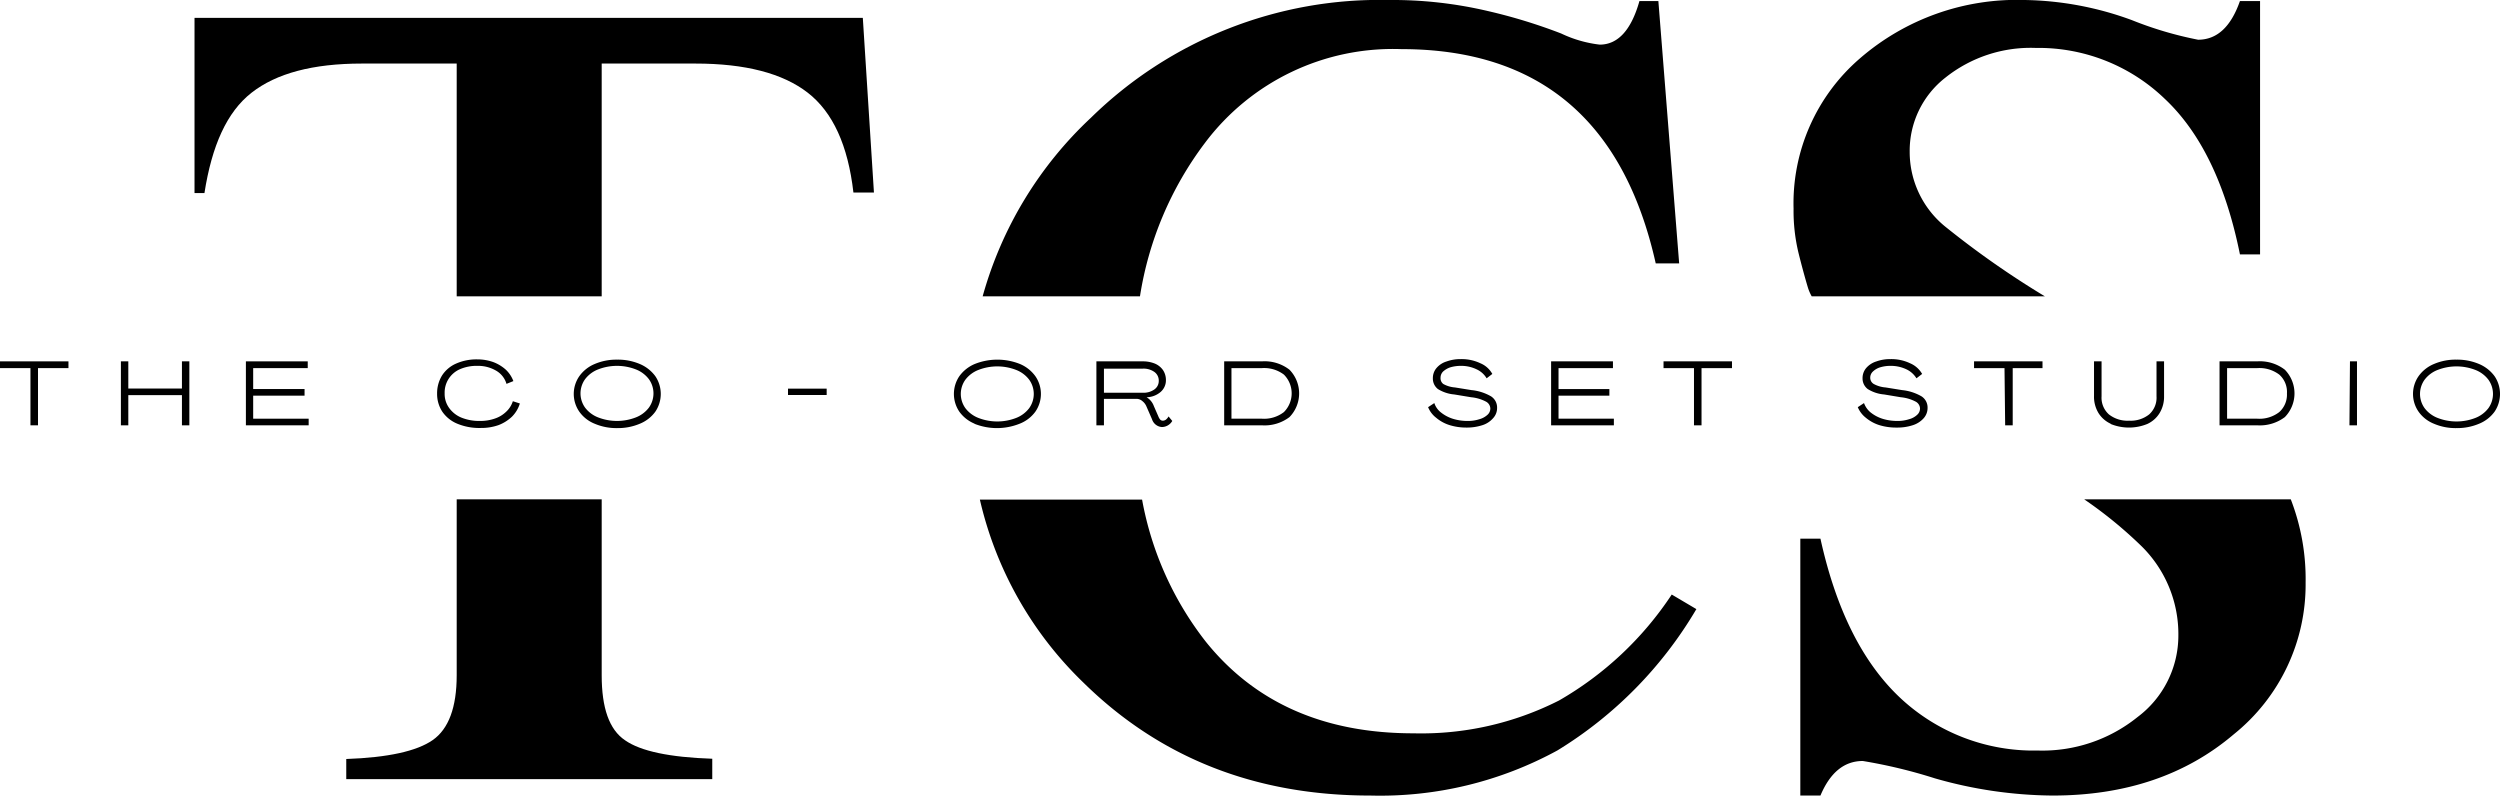<?xml version="1.0" encoding="UTF-8"?> <svg xmlns="http://www.w3.org/2000/svg" id="Layer_1" data-name="Layer 1" viewBox="0 0 188.8 60.08"><path d="M2.3,27.8H0v-.51H5.17v.51H2.87v4.32H2.3Z"></path><path d="M9.13,27.29h.56v2.05h4.05V27.29h.56v4.83h-.56V29.84H9.69v2.28H9.13Z"></path><path d="M18.57,27.29h4.67v.51H19.12v1.58H23v.5H19.12v1.74h4.19v.5H18.57Z"></path><path d="M34.54,32a2.55,2.55,0,0,1-1.13-.9,2.43,2.43,0,0,1-.4-1.37,2.57,2.57,0,0,1,.37-1.37,2.41,2.41,0,0,1,1.06-.9,3.81,3.81,0,0,1,1.6-.32,3.6,3.6,0,0,1,1.2.2,3,3,0,0,1,.95.57,2.3,2.3,0,0,1,.58.87l-.52.21a1.69,1.69,0,0,0-.79-1,2.69,2.69,0,0,0-1.41-.36,3.16,3.16,0,0,0-1.31.25,1.92,1.92,0,0,0-1.16,1.83,1.8,1.8,0,0,0,.34,1.1,2.14,2.14,0,0,0,.93.73,3.59,3.59,0,0,0,1.41.25,3.31,3.31,0,0,0,1.11-.18,2.26,2.26,0,0,0,.86-.52,1.84,1.84,0,0,0,.5-.79l.53.17a2.4,2.4,0,0,1-.6,1,3.06,3.06,0,0,1-1,.63,3.9,3.9,0,0,1-1.35.22A4.33,4.33,0,0,1,34.54,32Z"></path><path d="M44.91,32a2.61,2.61,0,0,1-1.16-.91,2.35,2.35,0,0,1,0-2.68,2.69,2.69,0,0,1,1.16-.92,4.16,4.16,0,0,1,1.7-.33,4.21,4.21,0,0,1,1.71.33,2.79,2.79,0,0,1,1.17.92,2.39,2.39,0,0,1,0,2.68,2.69,2.69,0,0,1-1.17.91,4.21,4.21,0,0,1-1.71.33A4.16,4.16,0,0,1,44.91,32ZM48,31.53a2.26,2.26,0,0,0,1-.74,1.84,1.84,0,0,0,0-2.16,2.26,2.26,0,0,0-1-.74,3.93,3.93,0,0,0-2.81,0,2.26,2.26,0,0,0-1,.74,1.84,1.84,0,0,0,0,2.16,2.26,2.26,0,0,0,1,.74,3.93,3.93,0,0,0,2.81,0Z"></path><path d="M59.51,29.35h2.92v.48H59.51Z"></path><path d="M73.61,32a2.66,2.66,0,0,1-1.16-.91,2.39,2.39,0,0,1,0-2.68,2.75,2.75,0,0,1,1.16-.92,4.6,4.6,0,0,1,3.42,0,2.75,2.75,0,0,1,1.16.92,2.35,2.35,0,0,1,0,2.68A2.66,2.66,0,0,1,77,32a4.6,4.6,0,0,1-3.42,0Zm3.11-.43a2.26,2.26,0,0,0,1-.74,1.84,1.84,0,0,0,0-2.16,2.26,2.26,0,0,0-1-.74,3.93,3.93,0,0,0-2.81,0,2.26,2.26,0,0,0-1,.74,1.84,1.84,0,0,0,0,2.16,2.26,2.26,0,0,0,1,.74,3.93,3.93,0,0,0,2.81,0Z"></path><path d="M87,31.66l-.41-.94a1,1,0,0,0-.32-.43.68.68,0,0,0-.45-.17H83.37v2H82.8V27.29h3.5a2.4,2.4,0,0,1,.92.17,1.43,1.43,0,0,1,.61.49,1.34,1.34,0,0,1,.22.74,1.16,1.16,0,0,1-.4.91,1.67,1.67,0,0,1-1.06.4h0a1.29,1.29,0,0,1,.55.67l.34.78a.89.89,0,0,0,.14.24.28.28,0,0,0,.2.08.4.4,0,0,0,.23-.08.8.8,0,0,0,.2-.24l.28.34a.92.92,0,0,1-.78.46A.84.84,0,0,1,87,31.66Zm-.7-2a1.41,1.41,0,0,0,.88-.25.78.78,0,0,0,.33-.65.8.8,0,0,0-.33-.67,1.41,1.41,0,0,0-.88-.25H83.37v1.82Z"></path><path d="M92.45,27.29H95.3a3.06,3.06,0,0,1,2.08.63,2.56,2.56,0,0,1,0,3.58,3.11,3.11,0,0,1-2.08.62H92.45Zm2.85,4.33a2.44,2.44,0,0,0,1.66-.5,2,2,0,0,0,0-2.83,2.47,2.47,0,0,0-1.66-.49H93v3.82Z"></path><path d="M109.46,32.1a2.9,2.9,0,0,1-1-.55,1.93,1.93,0,0,1-.61-.8l.47-.31a1.48,1.48,0,0,0,.49.7,2.8,2.8,0,0,0,.89.48,3.7,3.7,0,0,0,1.12.17,2.75,2.75,0,0,0,.9-.13,1.47,1.47,0,0,0,.61-.33.64.64,0,0,0,.22-.48.61.61,0,0,0-.35-.53,3,3,0,0,0-1.1-.32l-1.27-.21a2.79,2.79,0,0,1-1.24-.41,1,1,0,0,1-.38-.82,1.16,1.16,0,0,1,.27-.76,1.61,1.61,0,0,1,.76-.5,3.08,3.08,0,0,1,1.09-.18,3.29,3.29,0,0,1,1.46.31,1.83,1.83,0,0,1,.91.81l-.43.33a1.7,1.7,0,0,0-.76-.68,2.66,2.66,0,0,0-1.18-.26,2.81,2.81,0,0,0-.8.11,1.54,1.54,0,0,0-.55.32.66.66,0,0,0-.19.47A.54.54,0,0,0,109,29a2.14,2.14,0,0,0,.88.26l1.24.2a3.66,3.66,0,0,1,1.48.47,1,1,0,0,1,.46.87,1.12,1.12,0,0,1-.3.78,1.77,1.77,0,0,1-.81.53,3.82,3.82,0,0,1-1.22.18A4.21,4.21,0,0,1,109.46,32.1Z"></path><path d="M117.14,27.29h4.67v.51H117.7v1.58h3.84v.5H117.7v1.74h4.18v.5h-4.74Z"></path><path d="M127.93,27.8h-2.3v-.51h5.17v.51h-2.3v4.32h-.57Z"></path><path d="M141.91,32.1a3,3,0,0,1-1-.55,2,2,0,0,1-.61-.8l.47-.31a1.63,1.63,0,0,0,.49.7,2.8,2.8,0,0,0,.89.48,3.75,3.75,0,0,0,1.12.17,2.75,2.75,0,0,0,.9-.13,1.41,1.41,0,0,0,.61-.33.64.64,0,0,0,.22-.48.61.61,0,0,0-.35-.53,3,3,0,0,0-1.1-.32l-1.26-.21a2.75,2.75,0,0,1-1.24-.41,1,1,0,0,1-.39-.82,1.16,1.16,0,0,1,.27-.76,1.66,1.66,0,0,1,.76-.5,3.08,3.08,0,0,1,1.09-.18,3.29,3.29,0,0,1,1.46.31,1.9,1.9,0,0,1,.92.81l-.43.33a1.76,1.76,0,0,0-.76-.68,2.73,2.73,0,0,0-1.19-.26,2.69,2.69,0,0,0-.79.11,1.38,1.38,0,0,0-.55.32.63.63,0,0,0-.2.47.54.54,0,0,0,.27.47,2.2,2.2,0,0,0,.89.26l1.24.2a3.66,3.66,0,0,1,1.47.47,1,1,0,0,1,.46.87,1.16,1.16,0,0,1-.29.78,1.86,1.86,0,0,1-.82.53,3.76,3.76,0,0,1-1.21.18A4.28,4.28,0,0,1,141.91,32.1Z"></path><path d="M151.38,27.8h-2.3v-.51h5.17v.51H152v4.32h-.57Z"></path><path d="M159.4,32a2.12,2.12,0,0,1-.93-.82,2.37,2.37,0,0,1-.33-1.28V27.29h.57v2.64a1.69,1.69,0,0,0,.56,1.37,2.27,2.27,0,0,0,1.52.47,2.24,2.24,0,0,0,1.51-.47,1.69,1.69,0,0,0,.56-1.37V27.29h.57v2.63a2.37,2.37,0,0,1-.34,1.28,2.12,2.12,0,0,1-.93.82,3.66,3.66,0,0,1-2.76,0Z"></path><path d="M167.62,27.29h2.85a3.08,3.08,0,0,1,2.08.63,2.56,2.56,0,0,1,0,3.58,3.13,3.13,0,0,1-2.08.62h-2.85Zm2.85,4.33a2.44,2.44,0,0,0,1.66-.5,1.77,1.77,0,0,0,.58-1.41,1.75,1.75,0,0,0-.58-1.42,2.49,2.49,0,0,0-1.66-.49h-2.28v3.82Z"></path><path d="M177.47,27.29H178v4.83h-.57Z"></path><path d="M183.81,32a2.61,2.61,0,0,1-1.16-.91,2.35,2.35,0,0,1,0-2.68,2.69,2.69,0,0,1,1.16-.92,4.13,4.13,0,0,1,1.7-.33,4.21,4.21,0,0,1,1.71.33,2.79,2.79,0,0,1,1.17.92,2.39,2.39,0,0,1,0,2.68,2.69,2.69,0,0,1-1.17.91,4.21,4.21,0,0,1-1.71.33A4.13,4.13,0,0,1,183.81,32Zm3.11-.43a2.26,2.26,0,0,0,1-.74,1.84,1.84,0,0,0,0-2.16,2.26,2.26,0,0,0-1-.74,3.93,3.93,0,0,0-2.81,0,2.26,2.26,0,0,0-1,.74,1.84,1.84,0,0,0,0,2.16,2.26,2.26,0,0,0,1,.74,3.93,3.93,0,0,0,2.81,0Z"></path><path d="M45.44,4.8h7.08Q58.16,4.8,61,7t3.45,7.54H66L65.16,1.35H14.69V14.58h.75C16,11,17.13,8.46,19,7S23.62,4.8,27.33,4.8h7.16V22.38H45.44Z"></path><path d="M34.49,51c0,2.42-.61,4.05-1.81,4.89s-3.39,1.32-6.53,1.43v1.52H53.79V57.3q-4.82-.16-6.58-1.39C46,55.1,45.44,53.45,45.44,51V37.71H34.49Z"></path><path d="M91,10.79a17.75,17.75,0,0,1,14.83-7.08q15.59,0,19.21,16.18h1.77L125.24.08h-1.43c-.62,2.2-1.63,3.29-3,3.29a9.23,9.23,0,0,1-2.91-.84A40.86,40.86,0,0,0,112.39.84,31.53,31.53,0,0,0,104.85,0,31.15,31.15,0,0,0,82.39,8.89a29.13,29.13,0,0,0-8.18,13.49H86.09A25.85,25.85,0,0,1,91,10.79Z"></path><path d="M81.84,51.57q8.68,8.52,21.66,8.51a27.93,27.93,0,0,0,14.12-3.41A30.86,30.86,0,0,0,128.11,46l-1.86-1.1a25.3,25.3,0,0,1-8.51,8,23,23,0,0,1-11,2.48q-10.11,0-15.67-6.91a24.51,24.51,0,0,1-4.82-10.74H74A27.85,27.85,0,0,0,81.84,51.57Z"></path><path d="M147,17.19a7.26,7.26,0,0,1-2.78-5.73,7,7,0,0,1,2.7-5.6,10.32,10.32,0,0,1,6.82-2.24,13.74,13.74,0,0,1,9.74,3.84q4.08,3.83,5.68,11.75h1.52V.08h-1.52Q168.14,3,166,3A27.63,27.63,0,0,1,161,1.52,24.41,24.41,0,0,0,152.88,0a18.1,18.1,0,0,0-12.43,4.42,14.45,14.45,0,0,0-5,11.34,13.58,13.58,0,0,0,.38,3.37c.25,1,.49,1.88.71,2.61a3.47,3.47,0,0,0,.28.64h17.61A67.77,67.77,0,0,1,147,17.19Z"></path><path d="M161.73,41.25A9.32,9.32,0,0,1,164.51,48a7.69,7.69,0,0,1-3.08,6.15,11.45,11.45,0,0,1-7.54,2.53,14.73,14.73,0,0,1-10.41-4q-4.24-4-6-12h-1.52V60.08h1.52c.73-1.74,1.8-2.61,3.2-2.61a38.51,38.51,0,0,1,5.44,1.31,33,33,0,0,0,8.89,1.3q8.25,0,13.69-4.63A14.5,14.5,0,0,0,174.12,44,16.68,16.68,0,0,0,173,37.71H157.4A32.5,32.5,0,0,1,161.73,41.25Z"></path></svg> 
